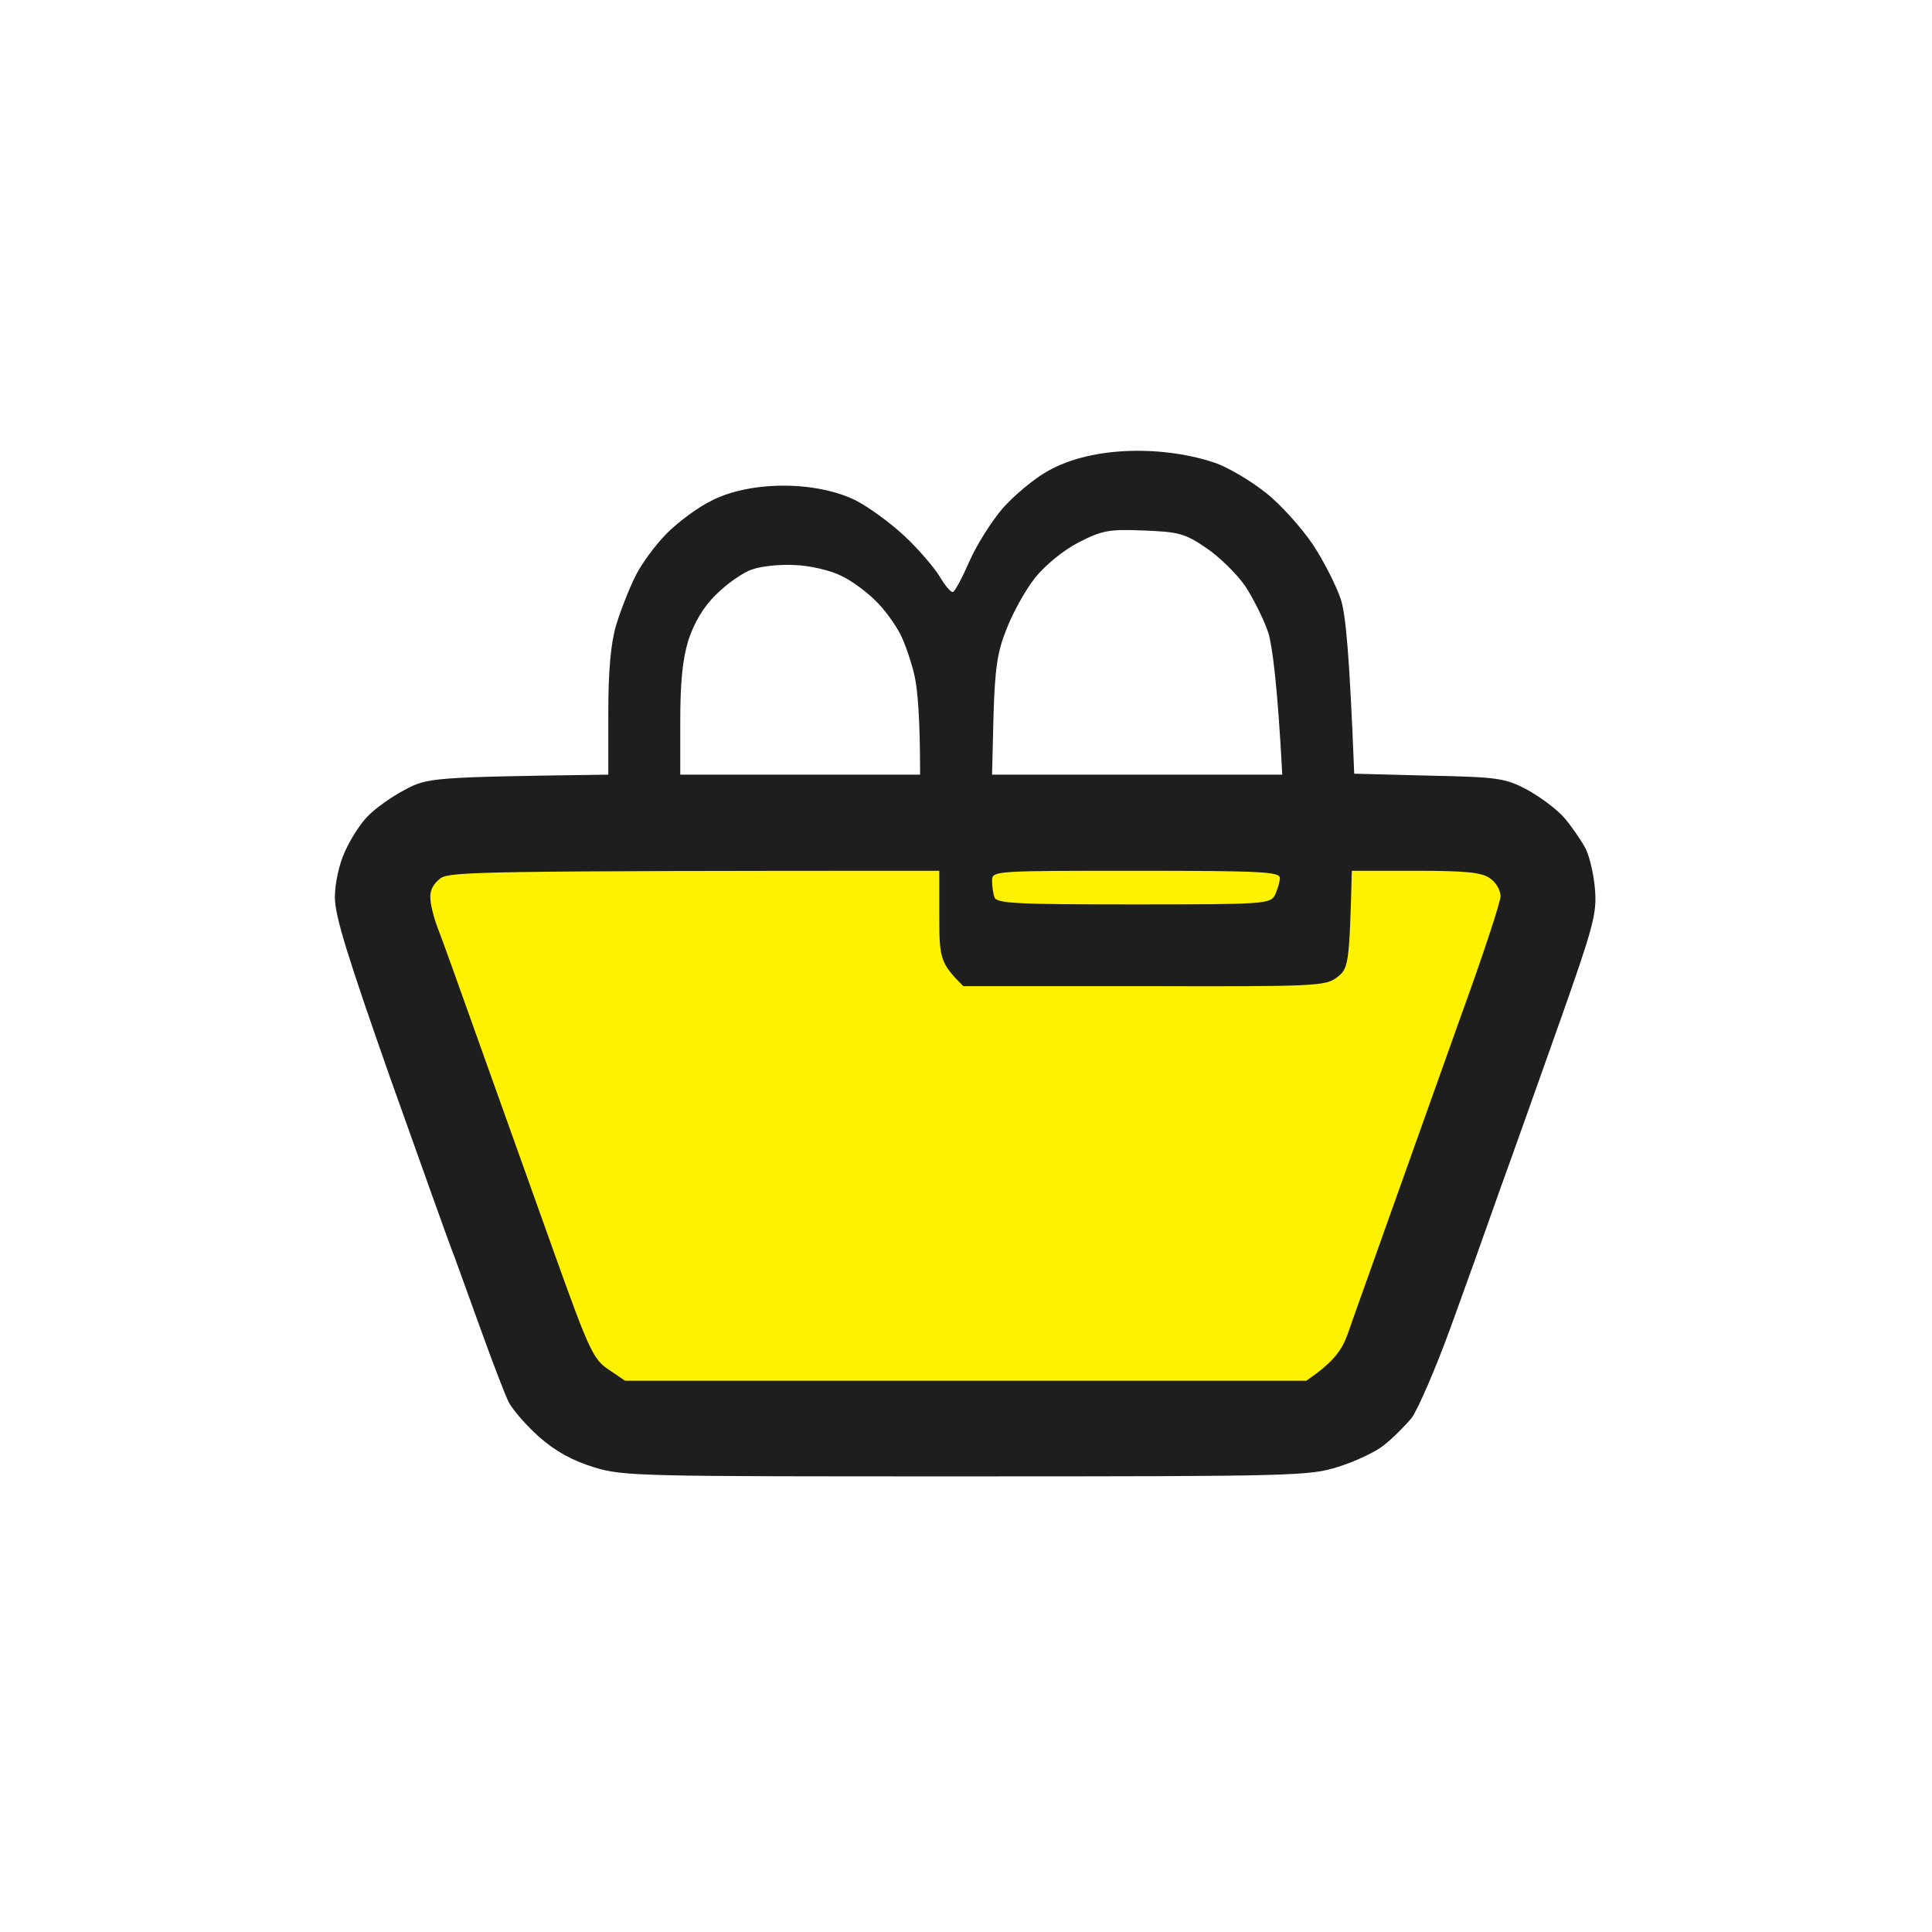 <svg width="150" height="150" viewBox="0 0 150 150" fill="none" xmlns="http://www.w3.org/2000/svg">
<rect width="150" height="150" fill="white"/>
<rect width="97.869" height="79.627" transform="translate(26 35)" fill="white"/>
<path fill-rule="evenodd" clip-rule="evenodd" d="M94.415 35.963C95.421 36.336 97.134 37.344 98.251 38.239C99.369 39.098 101.007 40.926 101.901 42.232C102.795 43.576 103.763 45.516 104.099 46.524C104.471 47.681 104.769 50.591 105.141 60.07L110.914 60.219C116.277 60.331 116.836 60.406 118.549 61.301C119.554 61.861 120.895 62.831 121.491 63.54C122.087 64.249 122.795 65.294 123.13 65.928C123.428 66.563 123.763 67.981 123.837 69.1C123.986 70.929 123.688 72.011 121.156 79.176C119.592 83.579 117.506 89.475 116.5 92.237C115.532 94.998 113.782 99.887 112.627 103.059C111.473 106.23 110.095 109.402 109.611 110.074C109.089 110.708 108.121 111.679 107.45 112.201C106.817 112.724 105.216 113.47 103.912 113.88C101.678 114.589 100.635 114.627 75.049 114.627C49.761 114.627 48.42 114.627 46.111 113.918C44.435 113.395 43.132 112.686 41.865 111.567C40.86 110.671 39.817 109.477 39.482 108.843C39.184 108.208 38.29 105.895 37.471 103.618C36.651 101.342 35.683 98.692 35.311 97.648C34.901 96.64 32.666 90.334 30.283 83.654C26.968 74.213 26 71.115 26 69.66C26 68.615 26.335 67.048 26.782 66.115C27.192 65.182 27.974 63.951 28.532 63.391C29.091 62.794 30.395 61.861 31.4 61.338C33.188 60.368 33.486 60.331 47.228 60.144V55.405C47.228 52.084 47.415 49.994 47.824 48.576C48.16 47.457 48.83 45.74 49.314 44.77C49.798 43.762 50.916 42.27 51.809 41.374C52.666 40.516 54.23 39.359 55.236 38.874C58.282 37.312 63.341 37.335 66.409 38.836C67.451 39.359 69.165 40.628 70.245 41.635C71.362 42.68 72.554 44.098 72.963 44.77C73.336 45.404 73.783 45.964 73.969 45.964C74.118 45.964 74.677 44.919 75.235 43.65C75.794 42.344 76.986 40.478 77.842 39.471C78.736 38.463 80.3 37.157 81.306 36.597C84.93 34.522 90.612 34.644 94.415 35.963ZM80.375 44.844C79.63 45.777 78.662 47.531 78.177 48.763C77.433 50.591 77.246 51.86 77.135 55.592L77.023 60.144H99.555C99.183 53.054 98.773 50.143 98.475 49.136C98.14 48.128 97.32 46.486 96.687 45.516C96.017 44.546 94.639 43.203 93.633 42.531C91.995 41.411 91.51 41.299 88.792 41.187C86.073 41.075 85.552 41.187 83.727 42.12C82.572 42.717 81.157 43.874 80.375 44.844ZM55.608 46.151C54.603 47.121 53.895 48.352 53.448 49.696C53.001 51.151 52.815 52.942 52.815 55.965V60.144H71.436C71.436 55.816 71.25 53.651 71.027 52.569C70.803 51.524 70.282 49.994 69.909 49.248C69.5 48.464 68.643 47.27 67.973 46.636C67.302 45.964 66.111 45.068 65.291 44.695C64.472 44.285 62.871 43.911 61.753 43.874C60.636 43.8 59.109 43.949 58.401 44.21C57.694 44.434 56.428 45.33 55.608 46.151Z" fill="#1E1E1E"/>
<path fill-rule="evenodd" clip-rule="evenodd" d="M72.926 67.607V71.152C72.926 74.436 73 74.772 74.788 76.563H88.866C102.236 76.6 102.944 76.563 103.838 75.854C104.694 75.182 104.769 74.884 104.955 67.607H109.908C113.67 67.607 115.01 67.719 115.644 68.167C116.128 68.465 116.5 69.1 116.5 69.585C116.5 70.032 115.159 74.1 113.521 78.615C111.919 83.131 109.387 90.184 107.934 94.288C106.482 98.393 104.955 102.61 104.62 103.618C104.136 104.886 103.54 105.745 101.417 107.2H48.532L47.266 106.342C46.074 105.558 45.739 104.849 43.094 97.46C41.53 93.057 38.923 85.817 37.359 81.414C35.795 77.011 34.268 72.757 33.97 72.01C33.672 71.227 33.411 70.182 33.411 69.697C33.374 69.1 33.672 68.577 34.23 68.167C35.013 67.682 37.508 67.607 72.926 67.607V67.607ZM88.195 67.607C97.879 67.607 99.368 67.682 99.368 68.167C99.368 68.465 99.182 69.062 98.996 69.473C98.624 70.182 98.251 70.219 88.009 70.219C78.922 70.219 77.358 70.144 77.209 69.659C77.097 69.361 77.023 68.764 77.023 68.353C77.023 67.607 77.283 67.607 88.195 67.607Z" fill="#FFF200"/>
</svg>

